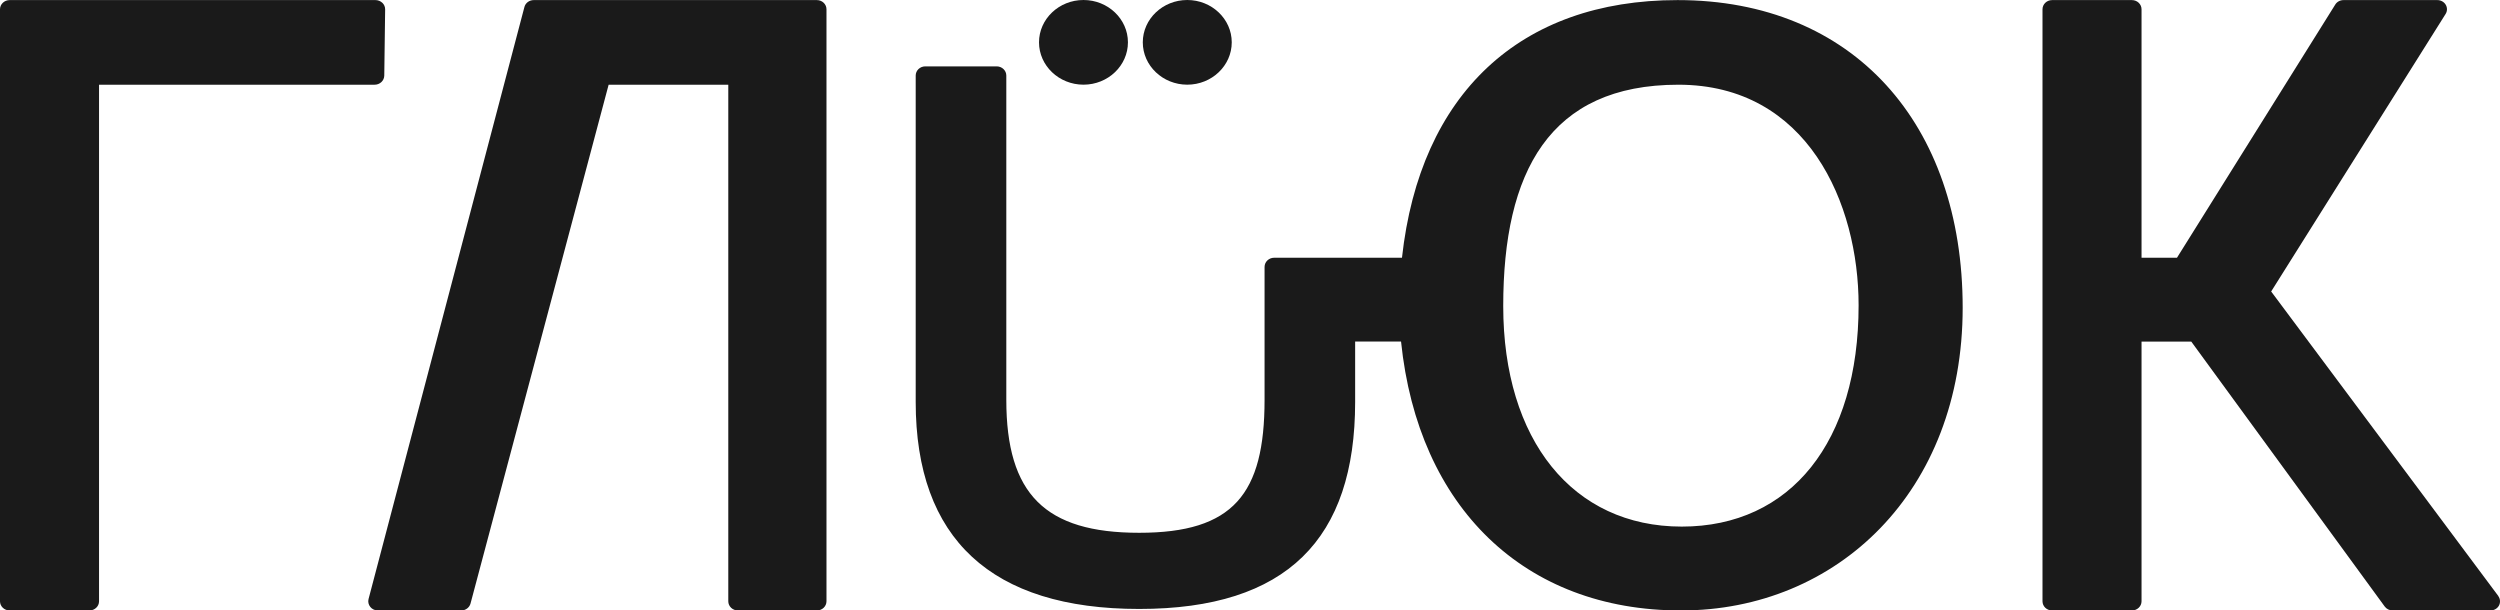 <?xml version="1.0" encoding="UTF-8"?> <svg xmlns="http://www.w3.org/2000/svg" width="86" height="21" viewBox="0 0 86 21" fill="none"><path d="M85.941 20.501L78.128 10.027L84.129 0.48C84.19 0.382 84.192 0.262 84.132 0.162C84.073 0.063 83.963 0.003 83.844 0.003H80.618C80.5 0.003 80.392 0.061 80.333 0.157L74.888 8.866H73.669V0.319C73.669 0.145 73.521 0.003 73.337 0.003H70.593C70.411 0.003 70.262 0.144 70.262 0.319V20.684C70.262 20.858 70.409 21 70.593 21H73.337C73.519 21 73.669 20.859 73.669 20.684V11.751H75.38L82.034 20.864C82.095 20.948 82.198 21 82.306 21H85.671C85.795 21 85.909 20.935 85.965 20.83C86.02 20.726 86.011 20.599 85.939 20.503L85.941 20.501Z" fill="#1A1A1A"></path><path d="M57.708 0.003C52.289 0.003 48.848 3.228 48.228 8.866H43.832C43.65 8.866 43.501 9.007 43.501 9.182V13.753C43.501 16.998 42.425 18.328 39.188 18.328C35.95 18.328 34.617 16.998 34.617 13.753V2.598C34.617 2.425 34.469 2.283 34.285 2.283H31.831C31.649 2.283 31.5 2.423 31.5 2.598V13.826C31.5 18.537 34.102 20.948 39.188 20.948C44.274 20.948 46.617 18.537 46.617 13.826V11.749H48.196C48.783 17.463 52.449 21 57.824 21C63.198 21 67.516 16.912 67.516 10.585C67.516 4.257 63.758 0.003 57.708 0.003ZM63.936 10.501C63.936 15.197 61.605 18.115 57.852 18.115C54.1 18.115 51.711 15.137 51.711 10.528C51.711 5.919 53.294 2.914 57.737 2.914C62.18 2.914 63.936 7.001 63.936 10.501Z" fill="#1A1A1A"></path><path d="M40.842 2.913C41.685 2.913 42.372 2.259 42.372 1.456C42.372 0.654 41.685 0 40.842 0C39.999 0 39.312 0.654 39.312 1.456C39.312 2.259 39.999 2.913 40.842 2.913Z" fill="#1A1A1A"></path><path d="M37.272 2.913C38.115 2.913 38.801 2.259 38.801 1.456C38.801 0.654 38.115 0 37.272 0C36.429 0 35.742 0.654 35.742 1.456C35.742 2.259 36.429 2.913 37.272 2.913Z" fill="#1A1A1A"></path><path d="M28.098 0.003H18.36C18.209 0.003 18.076 0.101 18.04 0.241L12.678 20.607C12.653 20.701 12.676 20.801 12.738 20.878C12.799 20.955 12.896 21 12.999 21H15.865C16.016 21 16.148 20.902 16.186 20.761L20.937 2.914H25.053V20.684C25.053 20.858 25.201 21 25.385 21H28.1C28.282 21 28.431 20.859 28.431 20.684V0.319C28.431 0.145 28.284 0.003 28.1 0.003H28.098Z" fill="#1A1A1A"></path><path d="M13.219 2.604L13.249 0.322C13.249 0.238 13.217 0.158 13.154 0.098C13.091 0.038 13.006 0.003 12.918 0.003H0.332C0.15 0.003 0 0.144 0 0.319V20.685C0 20.858 0.148 21 0.332 21H3.075C3.257 21 3.407 20.86 3.407 20.685V2.914H12.887C13.069 2.914 13.215 2.775 13.219 2.604Z" fill="#1A1A1A"></path></svg> 